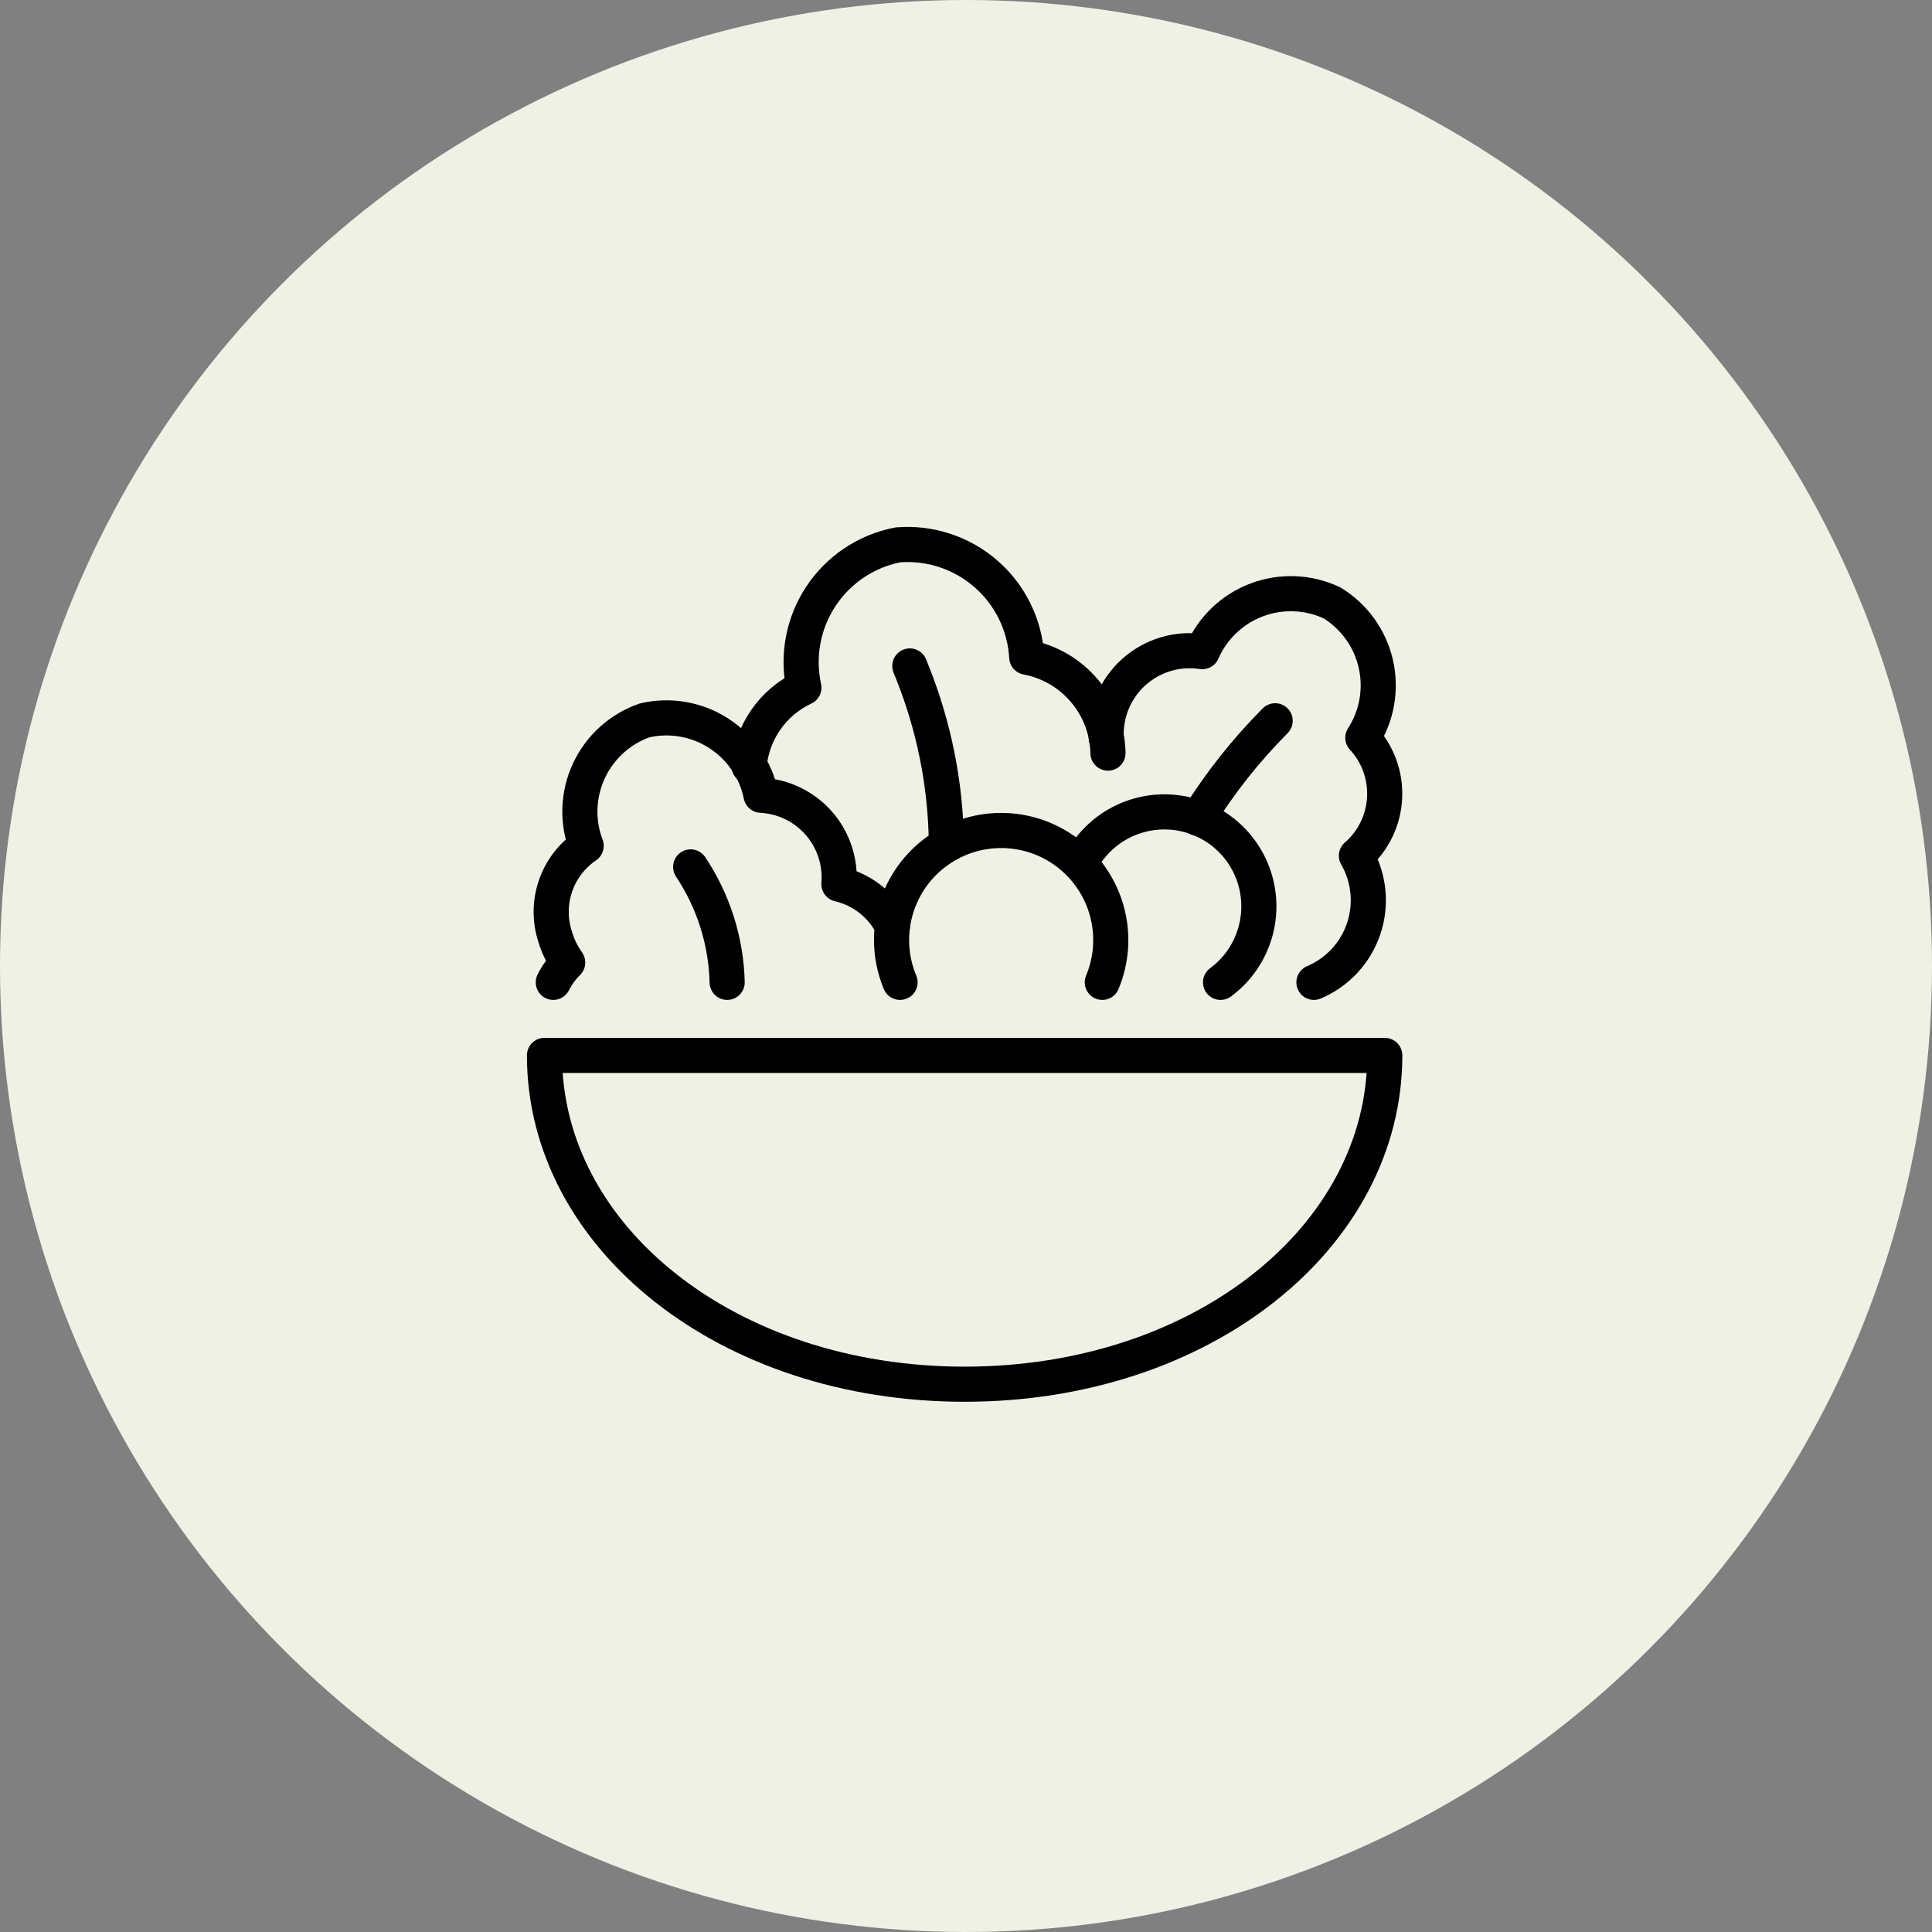 <?xml version="1.0" encoding="UTF-8"?> <svg xmlns="http://www.w3.org/2000/svg" width="110" height="110" viewBox="0 0 110 110" fill="none"><rect x="0" y="0" width="110" height="110" fill="#808080" stroke="none"/><circle cx="55" cy="55" r="55" fill="#F0F1E5"></circle><path fill-rule="evenodd" clip-rule="evenodd" d="M31.001 60.091C31.001 70.429 41.401 78.811 54.922 78.811C68.442 78.811 78.843 70.429 78.843 60.091H31.001Z" stroke="black" stroke-width="2" stroke-linecap="round" stroke-linejoin="round"></path><path d="M50.81 52.734C50.2 51.523 49.084 50.646 47.764 50.338C47.867 49.074 47.454 47.823 46.619 46.87C45.784 45.917 44.598 45.343 43.332 45.279C43.036 43.824 42.165 42.55 40.916 41.747C39.667 40.944 38.147 40.68 36.701 41.015C35.3 41.505 34.158 42.54 33.531 43.885C32.904 45.23 32.847 46.77 33.373 48.158C31.703 49.294 30.982 51.395 31.602 53.316C31.758 53.849 32.001 54.351 32.322 54.803C31.988 55.131 31.711 55.512 31.503 55.931" stroke="black" stroke-width="2" stroke-linecap="round" stroke-linejoin="round"></path><path d="M63.084 42.88C63.03 40.194 61.099 37.914 58.458 37.418C58.356 35.589 57.52 33.879 56.139 32.675C54.758 31.47 52.95 30.875 51.124 31.022C49.324 31.369 47.741 32.428 46.733 33.959C45.725 35.49 45.378 37.363 45.77 39.153C44.004 39.978 42.814 41.684 42.65 43.625" stroke="black" stroke-width="2" stroke-linecap="round" stroke-linejoin="round"></path><path d="M74.81 55.931C76.149 55.364 77.181 54.251 77.644 52.872C78.106 51.494 77.955 49.983 77.229 48.723C78.186 47.892 78.765 46.707 78.833 45.441C78.902 44.175 78.454 42.935 77.593 42.005C78.398 40.757 78.664 39.238 78.332 37.791C78 36.344 77.097 35.092 75.829 34.321C74.485 33.691 72.943 33.632 71.554 34.155C70.165 34.679 69.047 35.742 68.453 37.102C67.044 36.886 65.613 37.313 64.553 38.266C63.494 39.22 62.918 40.598 62.984 42.021" stroke="black" stroke-width="2" stroke-linecap="round" stroke-linejoin="round"></path><path d="M51.245 55.931C50.154 53.32 50.955 50.303 53.198 48.578C55.441 46.853 58.563 46.853 60.806 48.578C63.049 50.303 63.851 53.32 62.76 55.931" stroke="black" stroke-width="2" stroke-linecap="round" stroke-linejoin="round"></path><path d="M61.493 49.158C61.647 48.865 61.828 48.587 62.031 48.326C63.312 46.66 65.446 45.893 67.495 46.361C69.544 46.83 71.132 48.449 71.561 50.506C71.991 52.563 71.183 54.682 69.493 55.931" stroke="black" stroke-width="2" stroke-linecap="round" stroke-linejoin="round"></path><path d="M39.322 49.358V49.358C40.622 51.308 41.344 53.587 41.402 55.931" stroke="black" stroke-width="2" stroke-linecap="round" stroke-linejoin="round"></path><path d="M51.802 37.917L51.95 38.29C53.177 41.357 53.832 44.623 53.882 47.927" stroke="black" stroke-width="2" stroke-linecap="round" stroke-linejoin="round"></path><path d="M72.602 41.038V41.038C70.932 42.718 69.457 44.582 68.205 46.593" stroke="black" stroke-width="2" stroke-linecap="round" stroke-linejoin="round"></path></svg> 